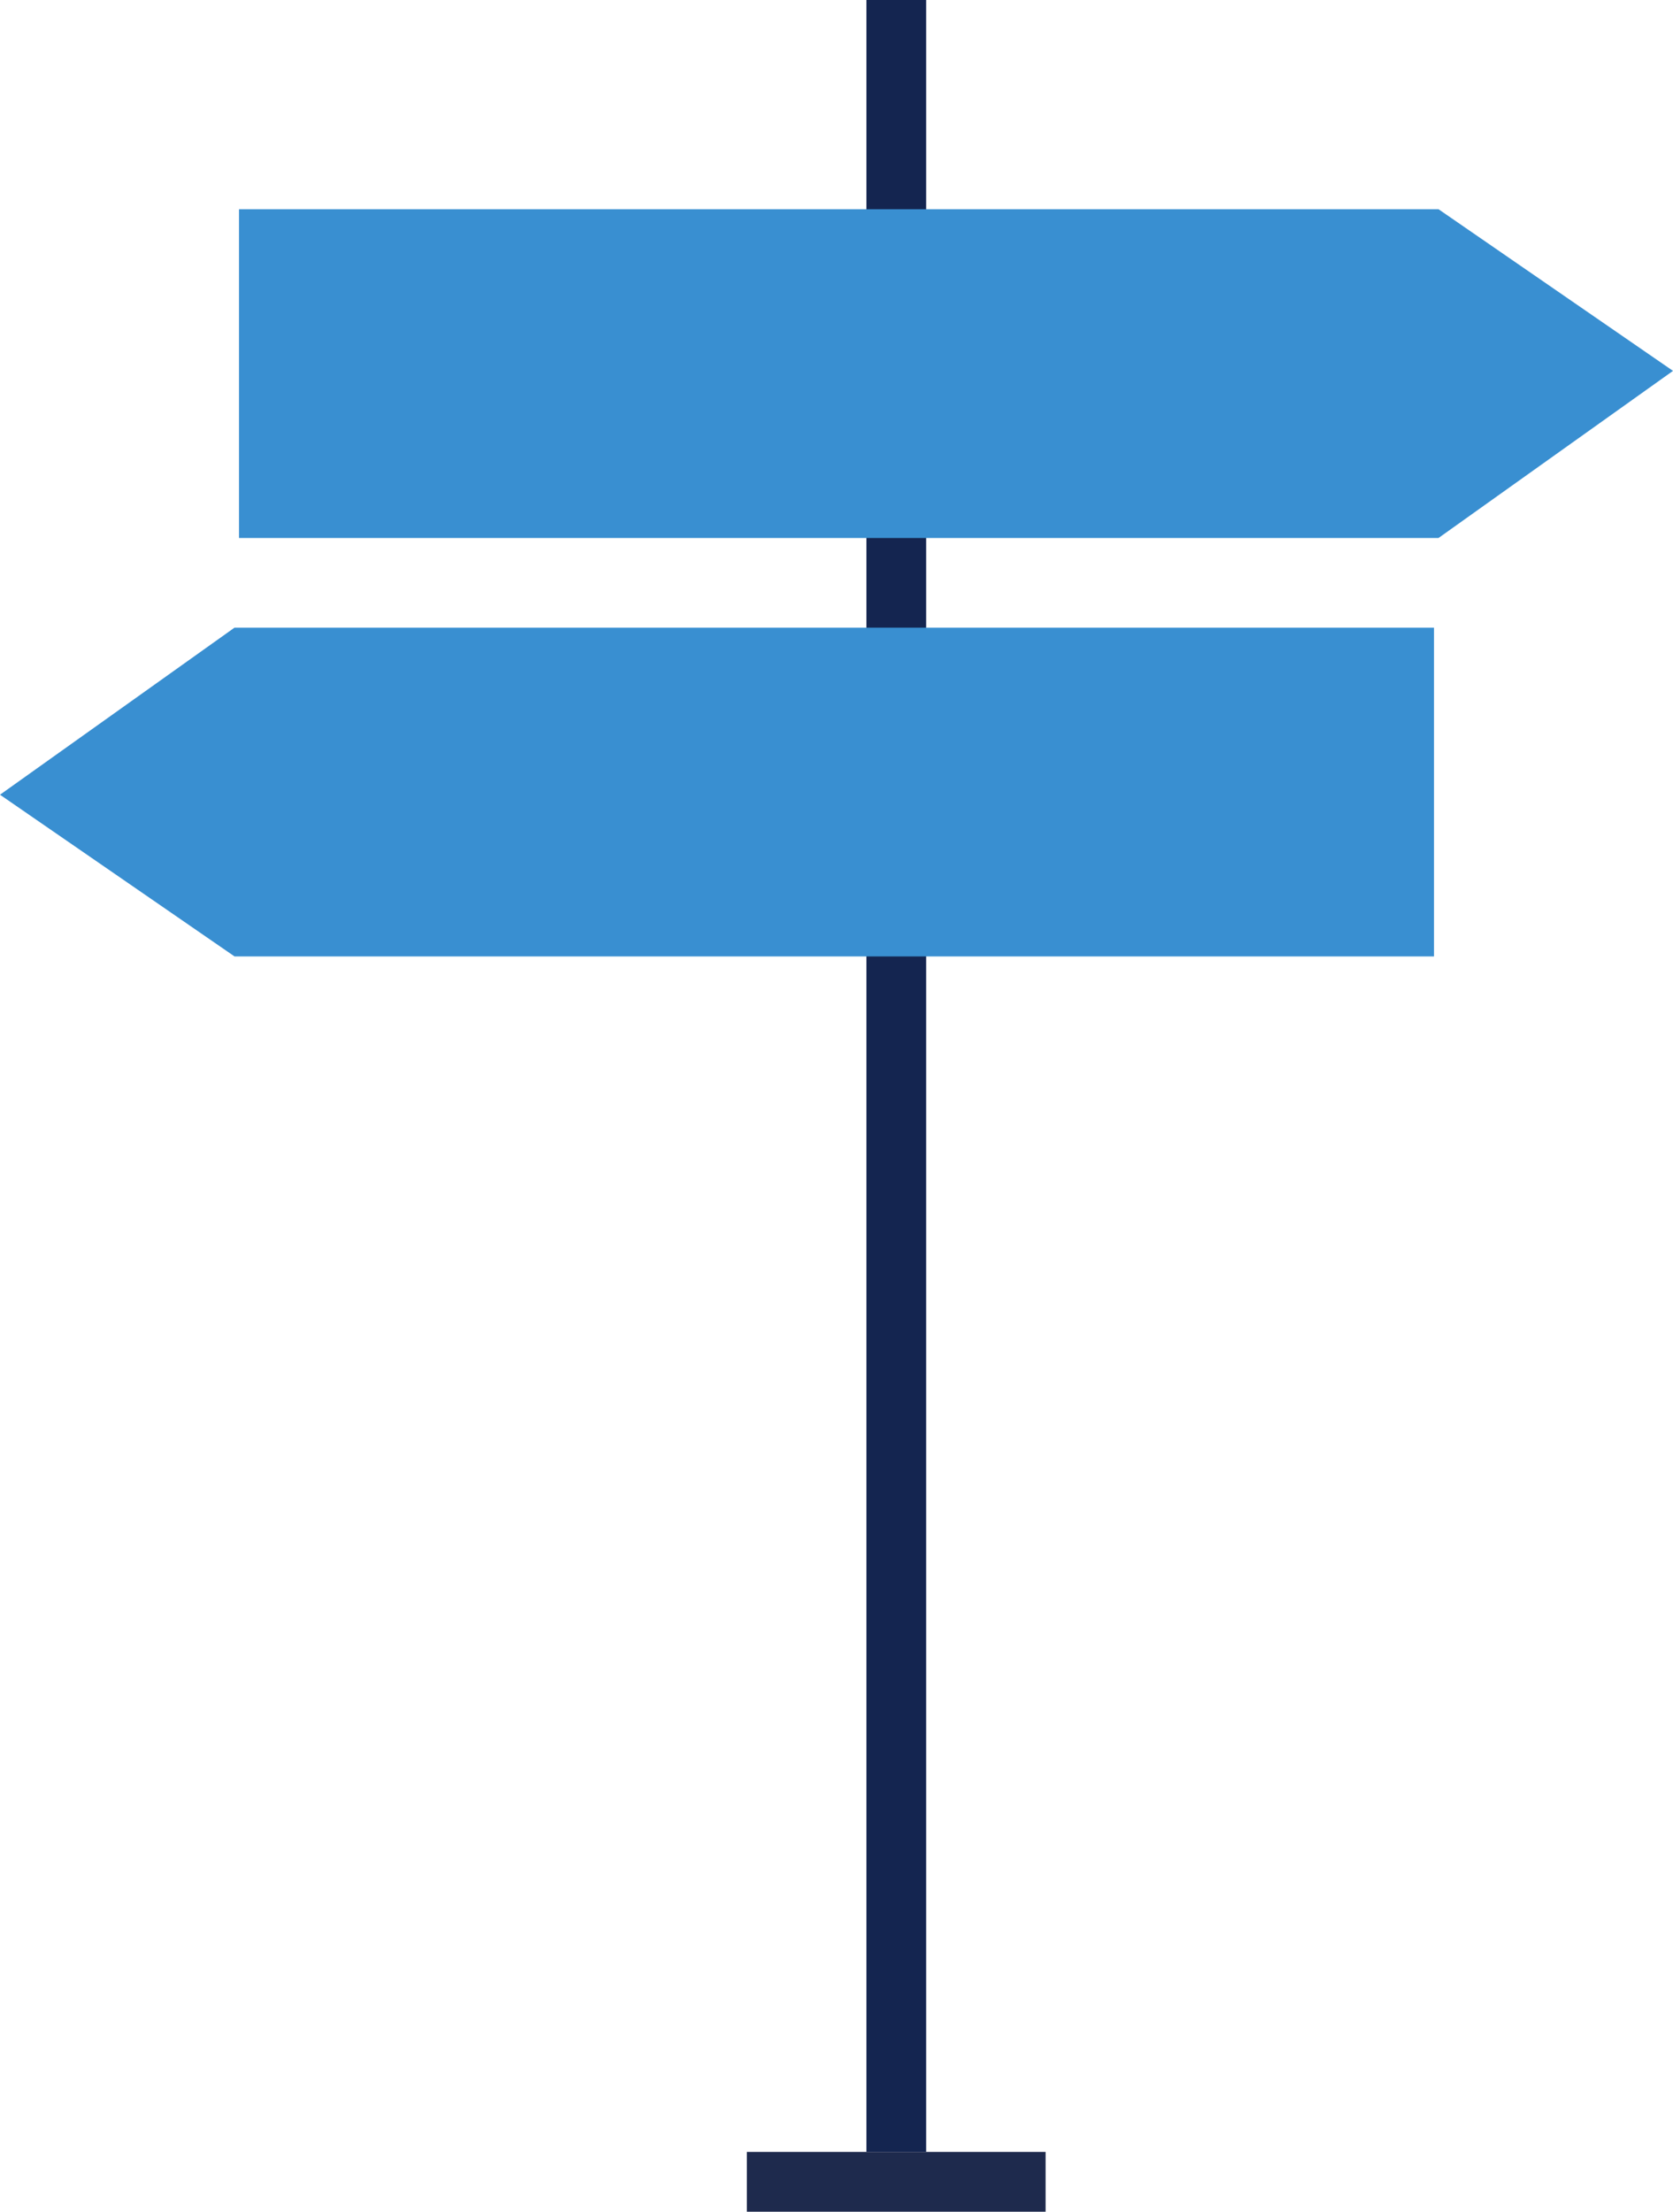 <?xml version="1.0" encoding="UTF-8"?>
<svg width="56px" height="74px" viewBox="0 0 56 74" version="1.1" xmlns="http://www.w3.org/2000/svg" xmlns:xlink="http://www.w3.org/1999/xlink">
    <!-- Generator: Sketch 55.1 (78136) - https://sketchapp.com -->
    <title>indicazioni</title>
    <desc>Created with Sketch.</desc>
    <g id="Page-1" stroke="none" stroke-width="1" fill="none" fill-rule="evenodd">
        <g id="Icone-02-Copy" transform="translate(-710, -137)">
            <g id="indicazioni" transform="translate(710, 137)">
                <polygon id="Fill-1" fill="#142550" points="29 72 31 72 31 0 29 0"></polygon>
                <polygon id="Fill-2" fill="#398FD1" points="8 7 8 18 48.151 18 56 12.409 48.151 7"></polygon>
                <polygon id="Fill-3" fill="#398FD1" points="7.85 21 0 26.59 7.85 32 48 32 48 21"></polygon>
                <polygon id="Fill-4" fill="#1E2A4D" points="25 74 35 74 35 72 25 72"></polygon>
            </g>
        </g>
    </g>
</svg>